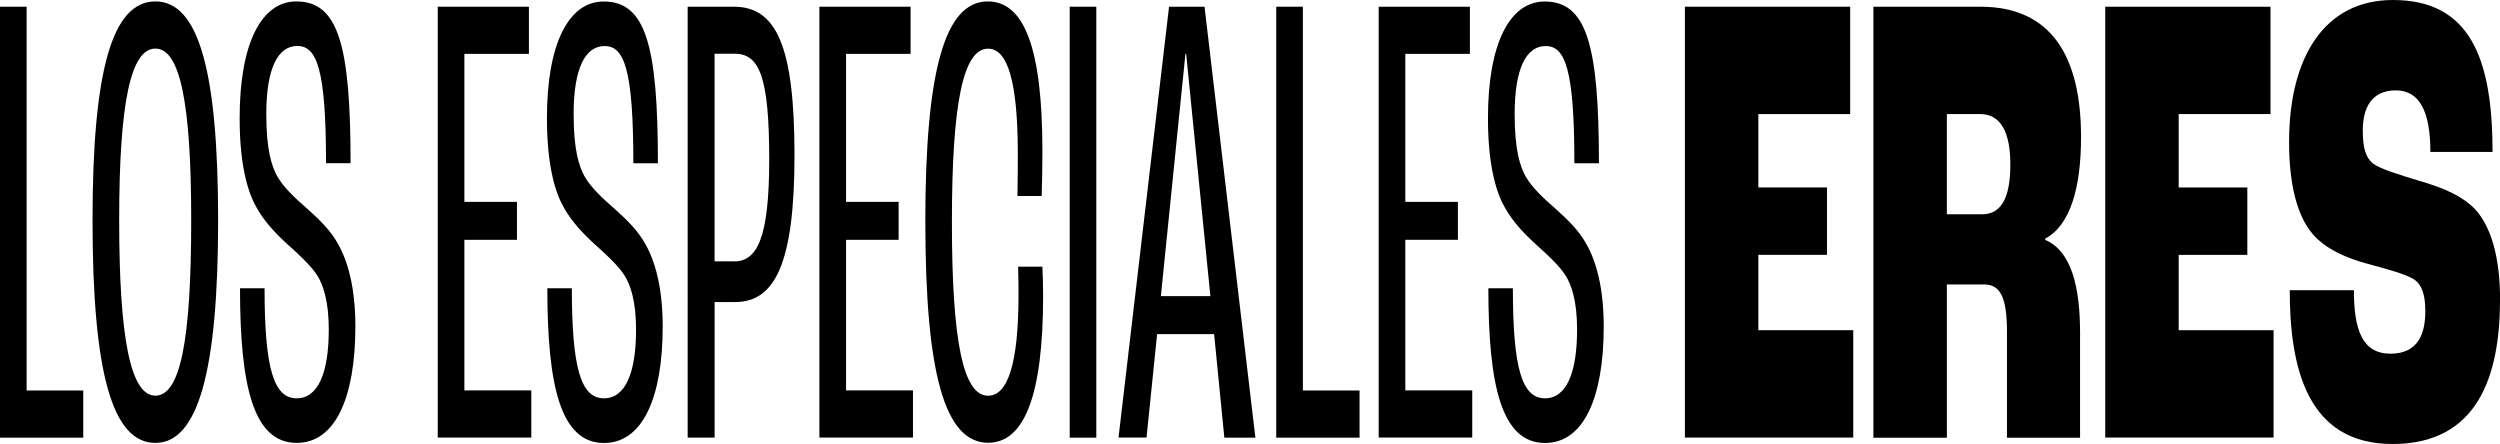 <?xml version="1.0" encoding="UTF-8"?>
<svg id="Capa_2" data-name="Capa 2" xmlns="http://www.w3.org/2000/svg" viewBox="0 0 563 100">
  <defs>
    <style>
      .cls-1 {
        stroke-width: 0px;
      }
    </style>
  </defs>
  <g id="Logos_de_texto" data-name="Logos de texto">
    <g id="logo-text-los-especiales-eres">
      <g>
        <path class="cls-1" d="M0,1.51h5.99v86.43h12.76v10.62H0V1.51Z"/>
        <path class="cls-1" d="M20.84,49.57C20.84,15.81,25.29.32,34.98.32s14.14,15.48,14.14,49.27-4.46,50.15-14.14,50.15-14.14-15.78-14.14-50.15v-.02ZM43.06,49.57c0-26.55-2.54-38.63-8.07-38.63s-8.15,12.1-8.15,38.63,2.54,39.53,8.15,39.53,8.07-12.38,8.07-39.53Z"/>
        <path class="cls-1" d="M54.05,64.92h5.53c0,18.13,2.08,24.78,7.23,24.78,4.77,0,7.23-5.6,7.23-15.48,0-6.35-1.23-10.03-2.62-12.23-1.46-2.22-4-4.57-6.46-6.78-2.77-2.5-5.31-5.17-7.07-8.27-1.84-3.1-3.92-9-3.92-20.35-.01-16.84,4.92-26.27,12.75-26.27,9.45,0,12.23,9.73,12.23,36.43h-5.53c0-21.23-2.08-26.4-6.46-26.4s-6.99,5.02-6.99,15.33c0,8.12,1.23,11.8,2.46,14.02,1.54,2.65,4.15,5.02,6.69,7.24,2.77,2.5,5.31,4.87,7.07,8.12,2.08,3.68,3.84,9.58,3.84,18.43,0,16.09-4.54,26.25-13.22,26.25-9.77,0-12.76-12.83-12.76-34.8v-.02Z"/>
        <path class="cls-1" d="M98.58,1.51h20.53v10.62h-14.53v33.33h11.84v8.55h-11.84v33.91h15.07v10.62h-21.07V1.51Z"/>
        <path class="cls-1" d="M123.25,64.92h5.53c0,18.13,2.08,24.78,7.23,24.78,4.77,0,7.23-5.6,7.23-15.48,0-6.35-1.23-10.03-2.62-12.23-1.46-2.22-4-4.57-6.46-6.78-2.77-2.5-5.31-5.17-7.07-8.27-1.84-3.1-3.92-9-3.92-20.35,0-16.82,4.92-26.25,12.76-26.25,9.45,0,12.23,9.73,12.23,36.43h-5.53c0-21.23-2.08-26.4-6.46-26.4s-6.99,5.02-6.99,15.33c0,8.12,1.23,11.8,2.46,14.02,1.54,2.65,4.15,5.02,6.69,7.24,2.77,2.5,5.31,4.87,7.07,8.12,2.08,3.68,3.84,9.58,3.84,18.43,0,16.09-4.54,26.25-13.22,26.25-9.77,0-12.76-12.83-12.76-34.8v-.04Z"/>
        <path class="cls-1" d="M154.86,1.51h10.38c9.61,0,13.68,8.85,13.68,33.48s-4.54,33.03-13.38,33.03h-4.61v30.53h-6.07V1.51ZM165.32,58.87c5.15,0,7.91-5.17,7.91-22.87,0-18.58-2.16-23.9-7.77-23.9h-4.54v46.75h4.38v.02Z"/>
        <path class="cls-1" d="M184.53,1.51h20.53v10.62h-14.53v33.33h11.84v8.55h-11.84v33.91h15.07v10.62h-21.07V1.51Z"/>
        <path class="cls-1" d="M208.38,50.02c0-34.07,4.38-49.7,14.07-49.7,8.23,0,12.3,10.62,12.3,33.63,0,3.25-.08,7.67-.16,10.19h-5.46c.08-3.53.08-7.97.08-9.58,0-16.21-2.31-23.6-6.69-23.6-5.61,0-8.15,12.23-8.15,39.08s2.54,39.08,8.15,39.08c4.38,0,6.85-7.08,6.85-22.72,0-1.03,0-3.4-.08-6.35h5.46c.08,1.61.16,4.57.16,6.63,0,22.72-4.38,33.03-12.38,33.03-9.77,0-14.14-15.63-14.14-49.7Z"/>
        <path class="cls-1" d="M240.9,1.51h5.99v97.05h-5.99V1.51Z"/>
        <path class="cls-1" d="M273.42,75.24h-12.84l-2.38,23.3h-6.31L263.27,1.51h7.99l11.45,97.05h-6.99l-2.3-23.3v-.02ZM272.58,66.69l-5.46-54.57h-.16l-5.53,54.57h11.15Z"/>
        <path class="cls-1" d="M287.42,1.51h5.99v86.43h12.76v10.62h-18.76V1.51Z"/>
        <path class="cls-1" d="M310.49,1.51h20.53v10.62h-14.54v33.33h11.84v8.55h-11.84v33.91h15.07v10.62h-21.07V1.51h.01Z"/>
        <path class="cls-1" d="M335.17,64.92h5.53c0,18.13,2.08,24.78,7.23,24.78,4.77,0,7.23-5.6,7.23-15.48,0-6.35-1.23-10.03-2.62-12.23-1.46-2.22-4-4.57-6.46-6.78-2.77-2.5-5.31-5.17-7.07-8.27-1.84-3.1-3.92-9-3.92-20.35,0-16.82,4.92-26.25,12.76-26.25,9.45,0,12.23,9.73,12.23,36.43h-5.53c0-21.23-2.08-26.4-6.46-26.4s-6.99,5.02-6.99,15.33c0,8.12,1.23,11.8,2.46,14.02,1.54,2.65,4.15,5.02,6.69,7.24,2.77,2.5,5.31,4.87,7.07,8.12,2.08,3.68,3.84,9.58,3.84,18.43,0,16.09-4.54,26.25-13.22,26.25-9.77,0-12.76-12.83-12.76-34.8v-.04Z"/>
        <path class="cls-1" d="M379.45,1.51h37.21v24.18h-20.68v16.52h15.46v15.18h-15.46v16.97h21.37v24.18h-37.91V1.51Z"/>
        <path class="cls-1" d="M421.9,1.51h24.07c16,0,22.68,11.2,22.68,29.35,0,11.5-2.46,19.92-8.07,22.87v.3c5.92,2.5,7.85,10.62,7.85,20.95v23.6h-16.46v-23.75c0-7.82-1.46-10.77-5.15-10.77h-8.39v34.52h-16.54V1.51h.01ZM446.35,48.26c4.23,0,6.38-3.53,6.38-11.22,0-7.24-2.16-11.35-6.77-11.35h-7.53v22.57h7.93Z"/>
        <path class="cls-1" d="M474.11,1.51h37.21v24.18h-20.68v16.52h15.46v15.18h-15.46v16.97h21.37v24.18h-37.91V1.51Z"/>
        <path class="cls-1" d="M515.64,65.35h14.46c0,8.85,1.84,14.3,8.23,14.3s7.85-4.72,7.85-9.58c0-3.68-.76-6.05-2.69-7.24-1.92-1.18-6.46-2.37-10.23-3.4-4.46-1.18-9.61-3.25-12.61-6.93-3.31-3.98-5.15-10.92-5.15-20.5,0-19.04,7.91-32,23.37-32,17.3,0,22.45,12.98,22.45,34.22h-14c0-9-2.38-13.87-7.77-13.87s-7.45,3.83-7.45,9c0,3.83.62,6.05,2.16,7.36,1.62,1.34,6.15,2.65,10.45,3.98,5.61,1.61,9.69,3.4,12.61,6.35,3.69,3.98,5.69,10.92,5.69,20.35,0,17.25-5,32.6-24.21,32.6s-23.15-17.12-23.15-34.67v.02Z"/>
      </g>
    </g>
  </g>
</svg>